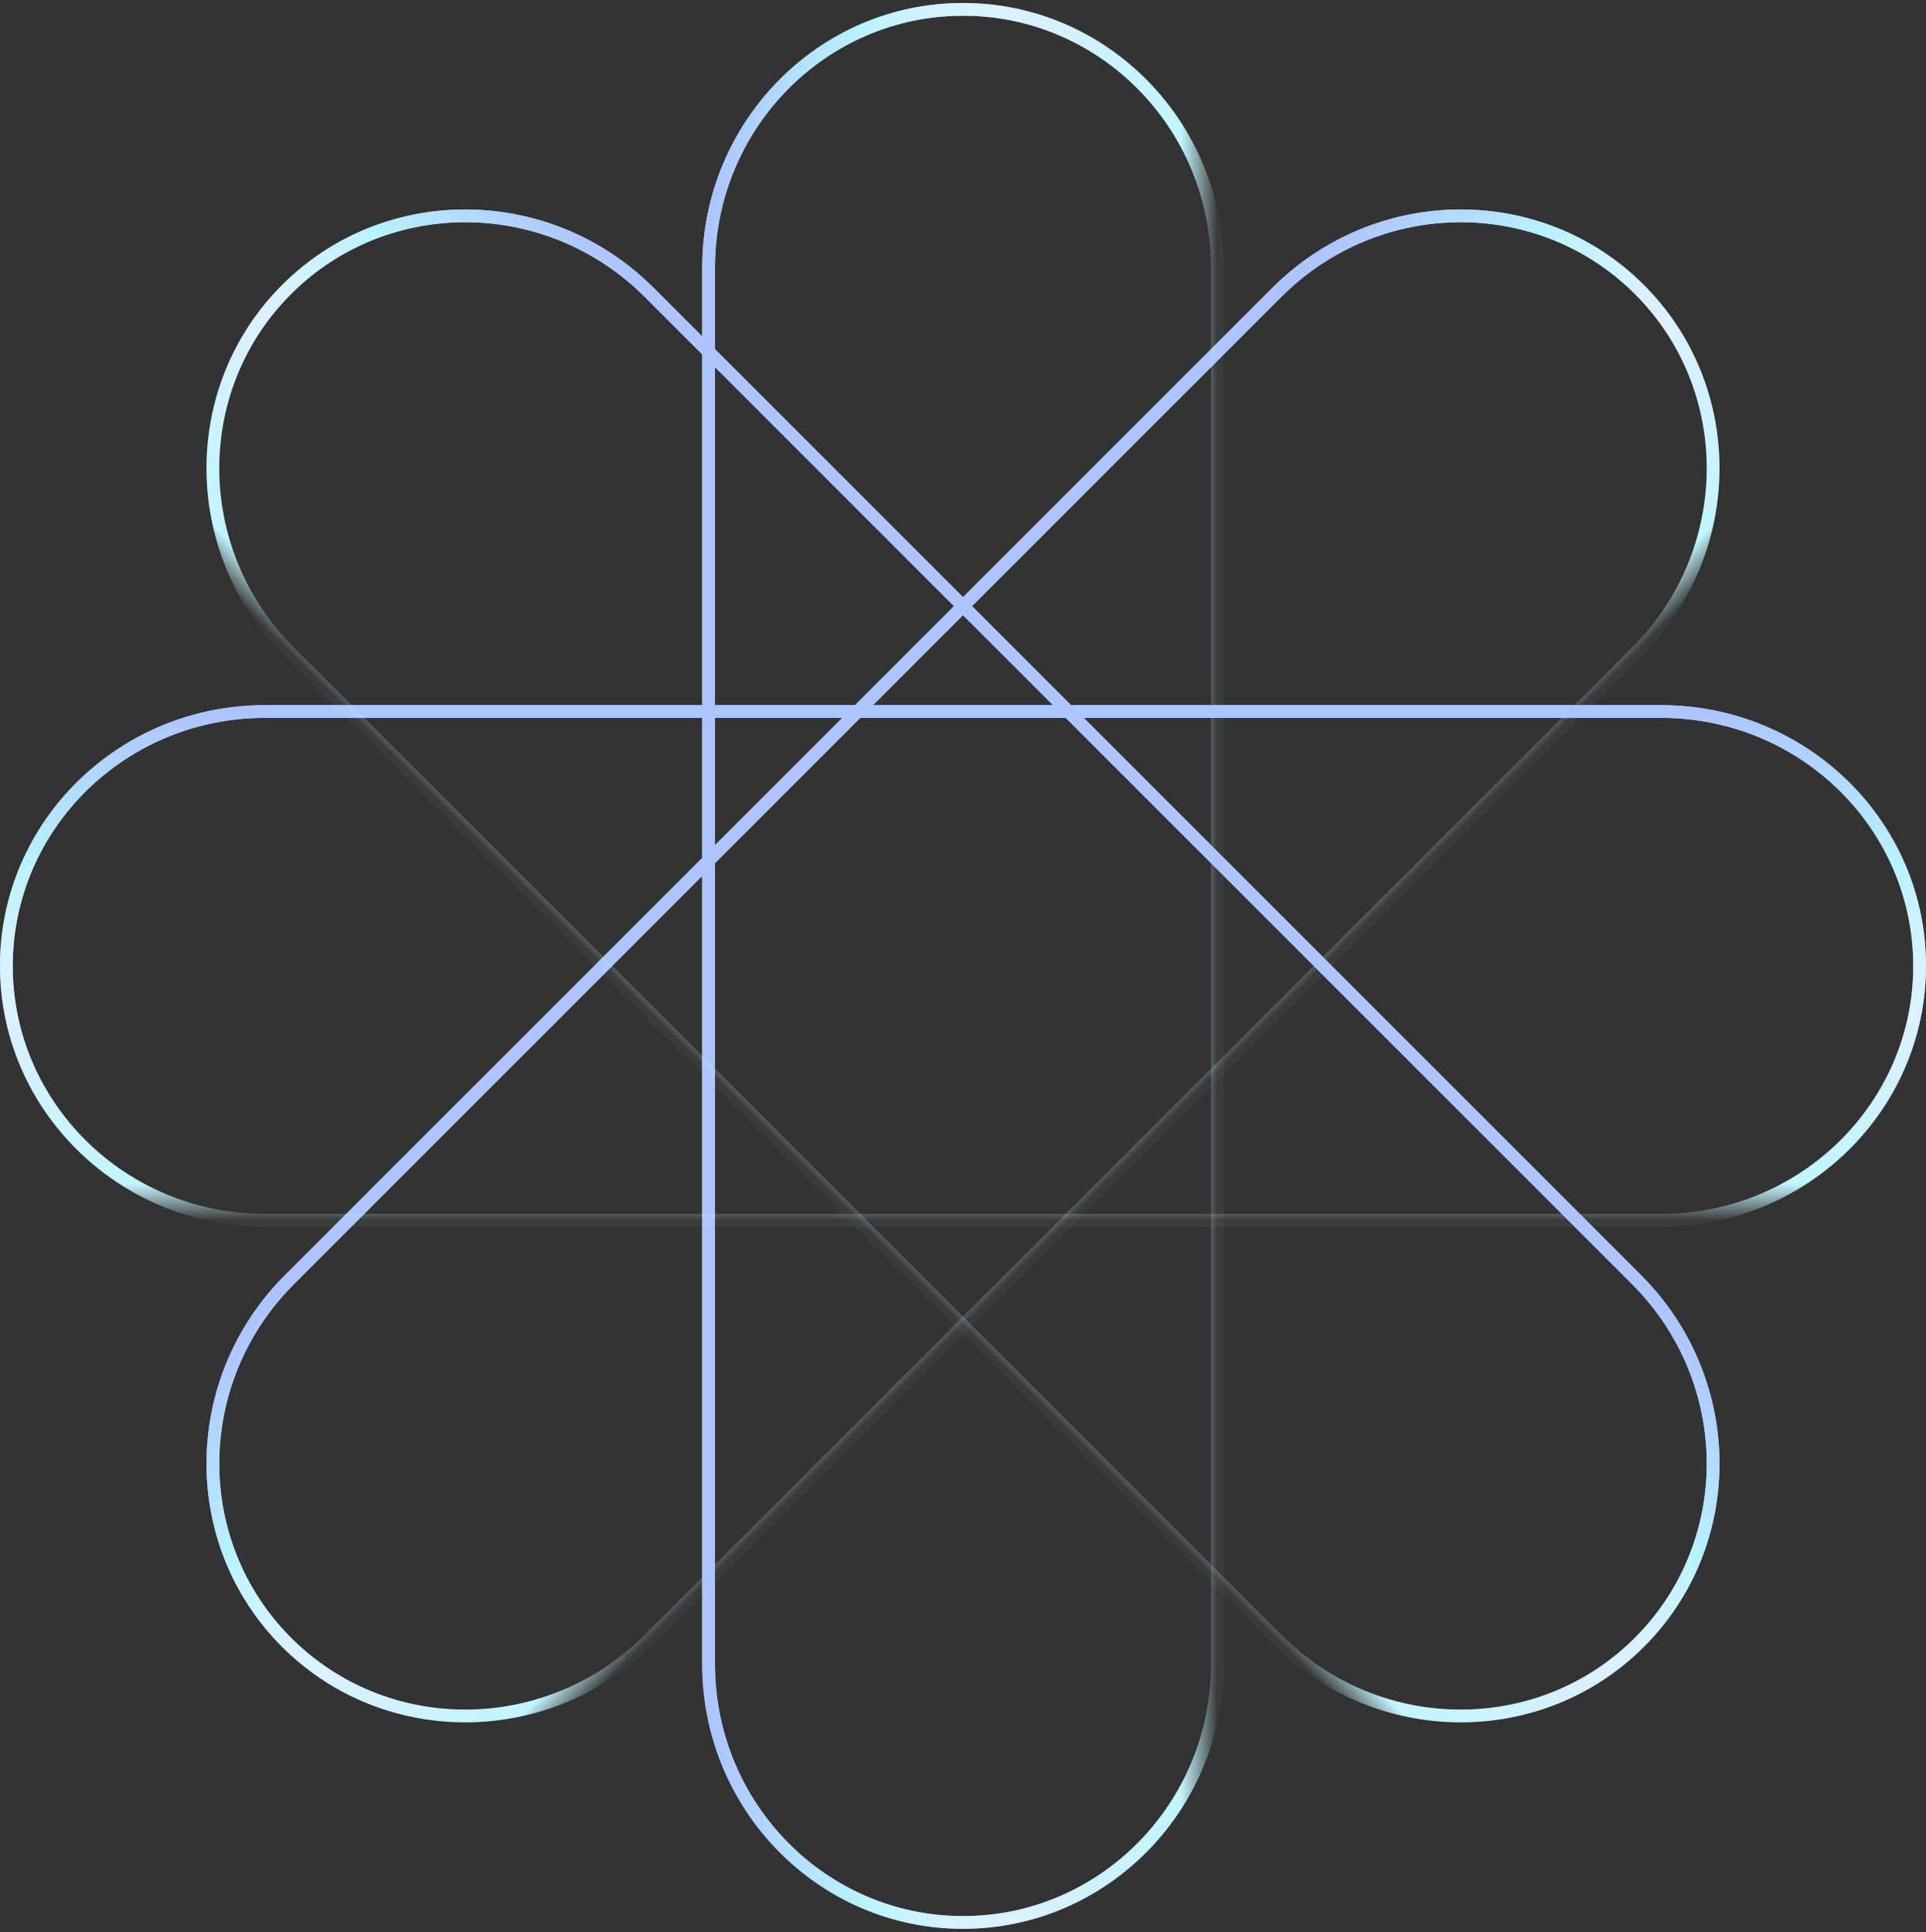 <svg width="302" height="303" viewBox="0 0 302 303" fill="none" xmlns="http://www.w3.org/2000/svg">
<rect x="0" y="0" width="302" height="303" fill="#333333" stroke="none"/>
<path d="M44.931 257.532L44.936 257.537C60.513 273.114 85.972 272.911 101.8 257.083L256.614 102.269C272.442 86.441 272.645 60.982 257.068 45.405L257.064 45.4C241.487 29.823 216.028 30.027 200.2 45.855L45.386 200.669C29.558 216.497 29.355 241.955 44.931 257.532Z" stroke="url(#paint0_linear_4_3022)" stroke-width="2" stroke-miterlimit="10"/>
<path d="M44.931 257.532L44.936 257.537C60.513 273.114 85.972 272.911 101.8 257.083L256.614 102.269C272.442 86.441 272.645 60.982 257.068 45.405L257.064 45.4C241.487 29.823 216.028 30.027 200.2 45.855L45.386 200.669C29.558 216.497 29.355 241.955 44.931 257.532Z" stroke="url(#paint1_linear_4_3022)" stroke-width="2" stroke-miterlimit="10"/>
<path d="M150.996 301.469L151.003 301.469C173.033 301.469 190.891 283.323 190.891 260.939L190.891 41.999C190.891 19.614 173.033 1.469 151.003 1.469L150.996 1.469C128.967 1.469 111.109 19.615 111.109 41.999L111.109 260.939C111.109 283.323 128.967 301.469 150.996 301.469Z" stroke="url(#paint2_linear_4_3022)" stroke-width="2" stroke-miterlimit="10"/>
<path d="M150.996 301.469L151.003 301.469C173.033 301.469 190.891 283.323 190.891 260.939L190.891 41.999C190.891 19.614 173.033 1.469 151.003 1.469L150.996 1.469C128.967 1.469 111.109 19.615 111.109 41.999L111.109 260.939C111.109 283.323 128.967 301.469 150.996 301.469Z" stroke="url(#paint3_linear_4_3022)" stroke-width="2" stroke-miterlimit="10"/>
<path d="M1 151.466L1 151.473C1 173.502 19.146 191.36 41.53 191.36L260.47 191.36C282.854 191.36 301 173.502 301 151.473L301 151.466C301 129.436 282.854 111.578 260.47 111.578L41.53 111.578C19.146 111.578 1 129.436 1 151.466Z" stroke="url(#paint4_linear_4_3022)" stroke-width="2" stroke-miterlimit="10"/>
<path d="M1 151.466L1 151.473C1 173.502 19.146 191.36 41.53 191.36L260.47 191.36C282.854 191.36 301 173.502 301 151.473L301 151.466C301 129.436 282.854 111.578 260.47 111.578L41.53 111.578C19.146 111.578 1 129.436 1 151.466Z" stroke="url(#paint5_linear_4_3022)" stroke-width="2" stroke-miterlimit="10"/>
<path d="M257.069 257.533L257.064 257.538C241.487 273.115 216.028 272.911 200.2 257.083L45.386 102.269C29.558 86.441 29.355 60.983 44.932 45.406L44.937 45.401C60.513 29.824 85.972 30.027 101.8 45.855L256.614 200.669C272.442 216.497 272.645 241.956 257.069 257.533Z" stroke="url(#paint6_linear_4_3022)" stroke-width="2" stroke-miterlimit="10"/>
<path d="M257.069 257.533L257.064 257.538C241.487 273.115 216.028 272.911 200.2 257.083L45.386 102.269C29.558 86.441 29.355 60.983 44.932 45.406L44.937 45.401C60.513 29.824 85.972 30.027 101.8 45.855L256.614 200.669C272.442 216.497 272.645 241.956 257.069 257.533Z" stroke="url(#paint7_linear_4_3022)" stroke-width="2" stroke-miterlimit="10"/>
<defs>
<linearGradient id="paint0_linear_4_3022" x1="179.207" y1="179.676" x2="122.793" y2="123.262" gradientUnits="userSpaceOnUse">
<stop stop-color="#BBF4FF" stop-opacity="0.02"/>
<stop offset="0.072" stop-color="#BBF4FF"/>
<stop offset="1" stop-color="#ADC4FF"/>
</linearGradient>
<linearGradient id="paint1_linear_4_3022" x1="179.207" y1="179.676" x2="122.793" y2="123.262" gradientUnits="userSpaceOnUse">
<stop stop-color="white" stop-opacity="0.02"/>
<stop offset="0.394" stop-color="white" stop-opacity="0.5"/>
<stop offset="0.697" stop-color="#B9F3FF"/>
<stop offset="1" stop-color="#ADC4FF"/>
</linearGradient>
<linearGradient id="paint2_linear_4_3022" x1="190.891" y1="151.469" x2="111.109" y2="151.469" gradientUnits="userSpaceOnUse">
<stop stop-color="#BBF4FF" stop-opacity="0.02"/>
<stop offset="0.072" stop-color="#BBF4FF"/>
<stop offset="1" stop-color="#ADC4FF"/>
</linearGradient>
<linearGradient id="paint3_linear_4_3022" x1="190.891" y1="151.469" x2="111.109" y2="151.469" gradientUnits="userSpaceOnUse">
<stop stop-color="white" stop-opacity="0.02"/>
<stop offset="0.394" stop-color="white" stop-opacity="0.5"/>
<stop offset="0.697" stop-color="#B9F3FF"/>
<stop offset="1" stop-color="#ADC4FF"/>
</linearGradient>
<linearGradient id="paint4_linear_4_3022" x1="151" y1="191.36" x2="151" y2="111.578" gradientUnits="userSpaceOnUse">
<stop stop-color="#BBF4FF" stop-opacity="0.02"/>
<stop offset="0.072" stop-color="#BBF4FF"/>
<stop offset="1" stop-color="#ADC4FF"/>
</linearGradient>
<linearGradient id="paint5_linear_4_3022" x1="151" y1="191.36" x2="151" y2="111.578" gradientUnits="userSpaceOnUse">
<stop stop-color="white" stop-opacity="0.02"/>
<stop offset="0.394" stop-color="white" stop-opacity="0.5"/>
<stop offset="0.697" stop-color="#B9F3FF"/>
<stop offset="1" stop-color="#ADC4FF"/>
</linearGradient>
<linearGradient id="paint6_linear_4_3022" x1="122.793" y1="179.676" x2="179.207" y2="123.262" gradientUnits="userSpaceOnUse">
<stop stop-color="#BBF4FF" stop-opacity="0.02"/>
<stop offset="0.072" stop-color="#BBF4FF"/>
<stop offset="1" stop-color="#ADC4FF"/>
</linearGradient>
<linearGradient id="paint7_linear_4_3022" x1="122.793" y1="179.676" x2="179.207" y2="123.262" gradientUnits="userSpaceOnUse">
<stop stop-color="white" stop-opacity="0.02"/>
<stop offset="0.394" stop-color="white" stop-opacity="0.5"/>
<stop offset="0.697" stop-color="#B9F3FF"/>
<stop offset="1" stop-color="#ADC4FF"/>
</linearGradient>
</defs>
</svg>

